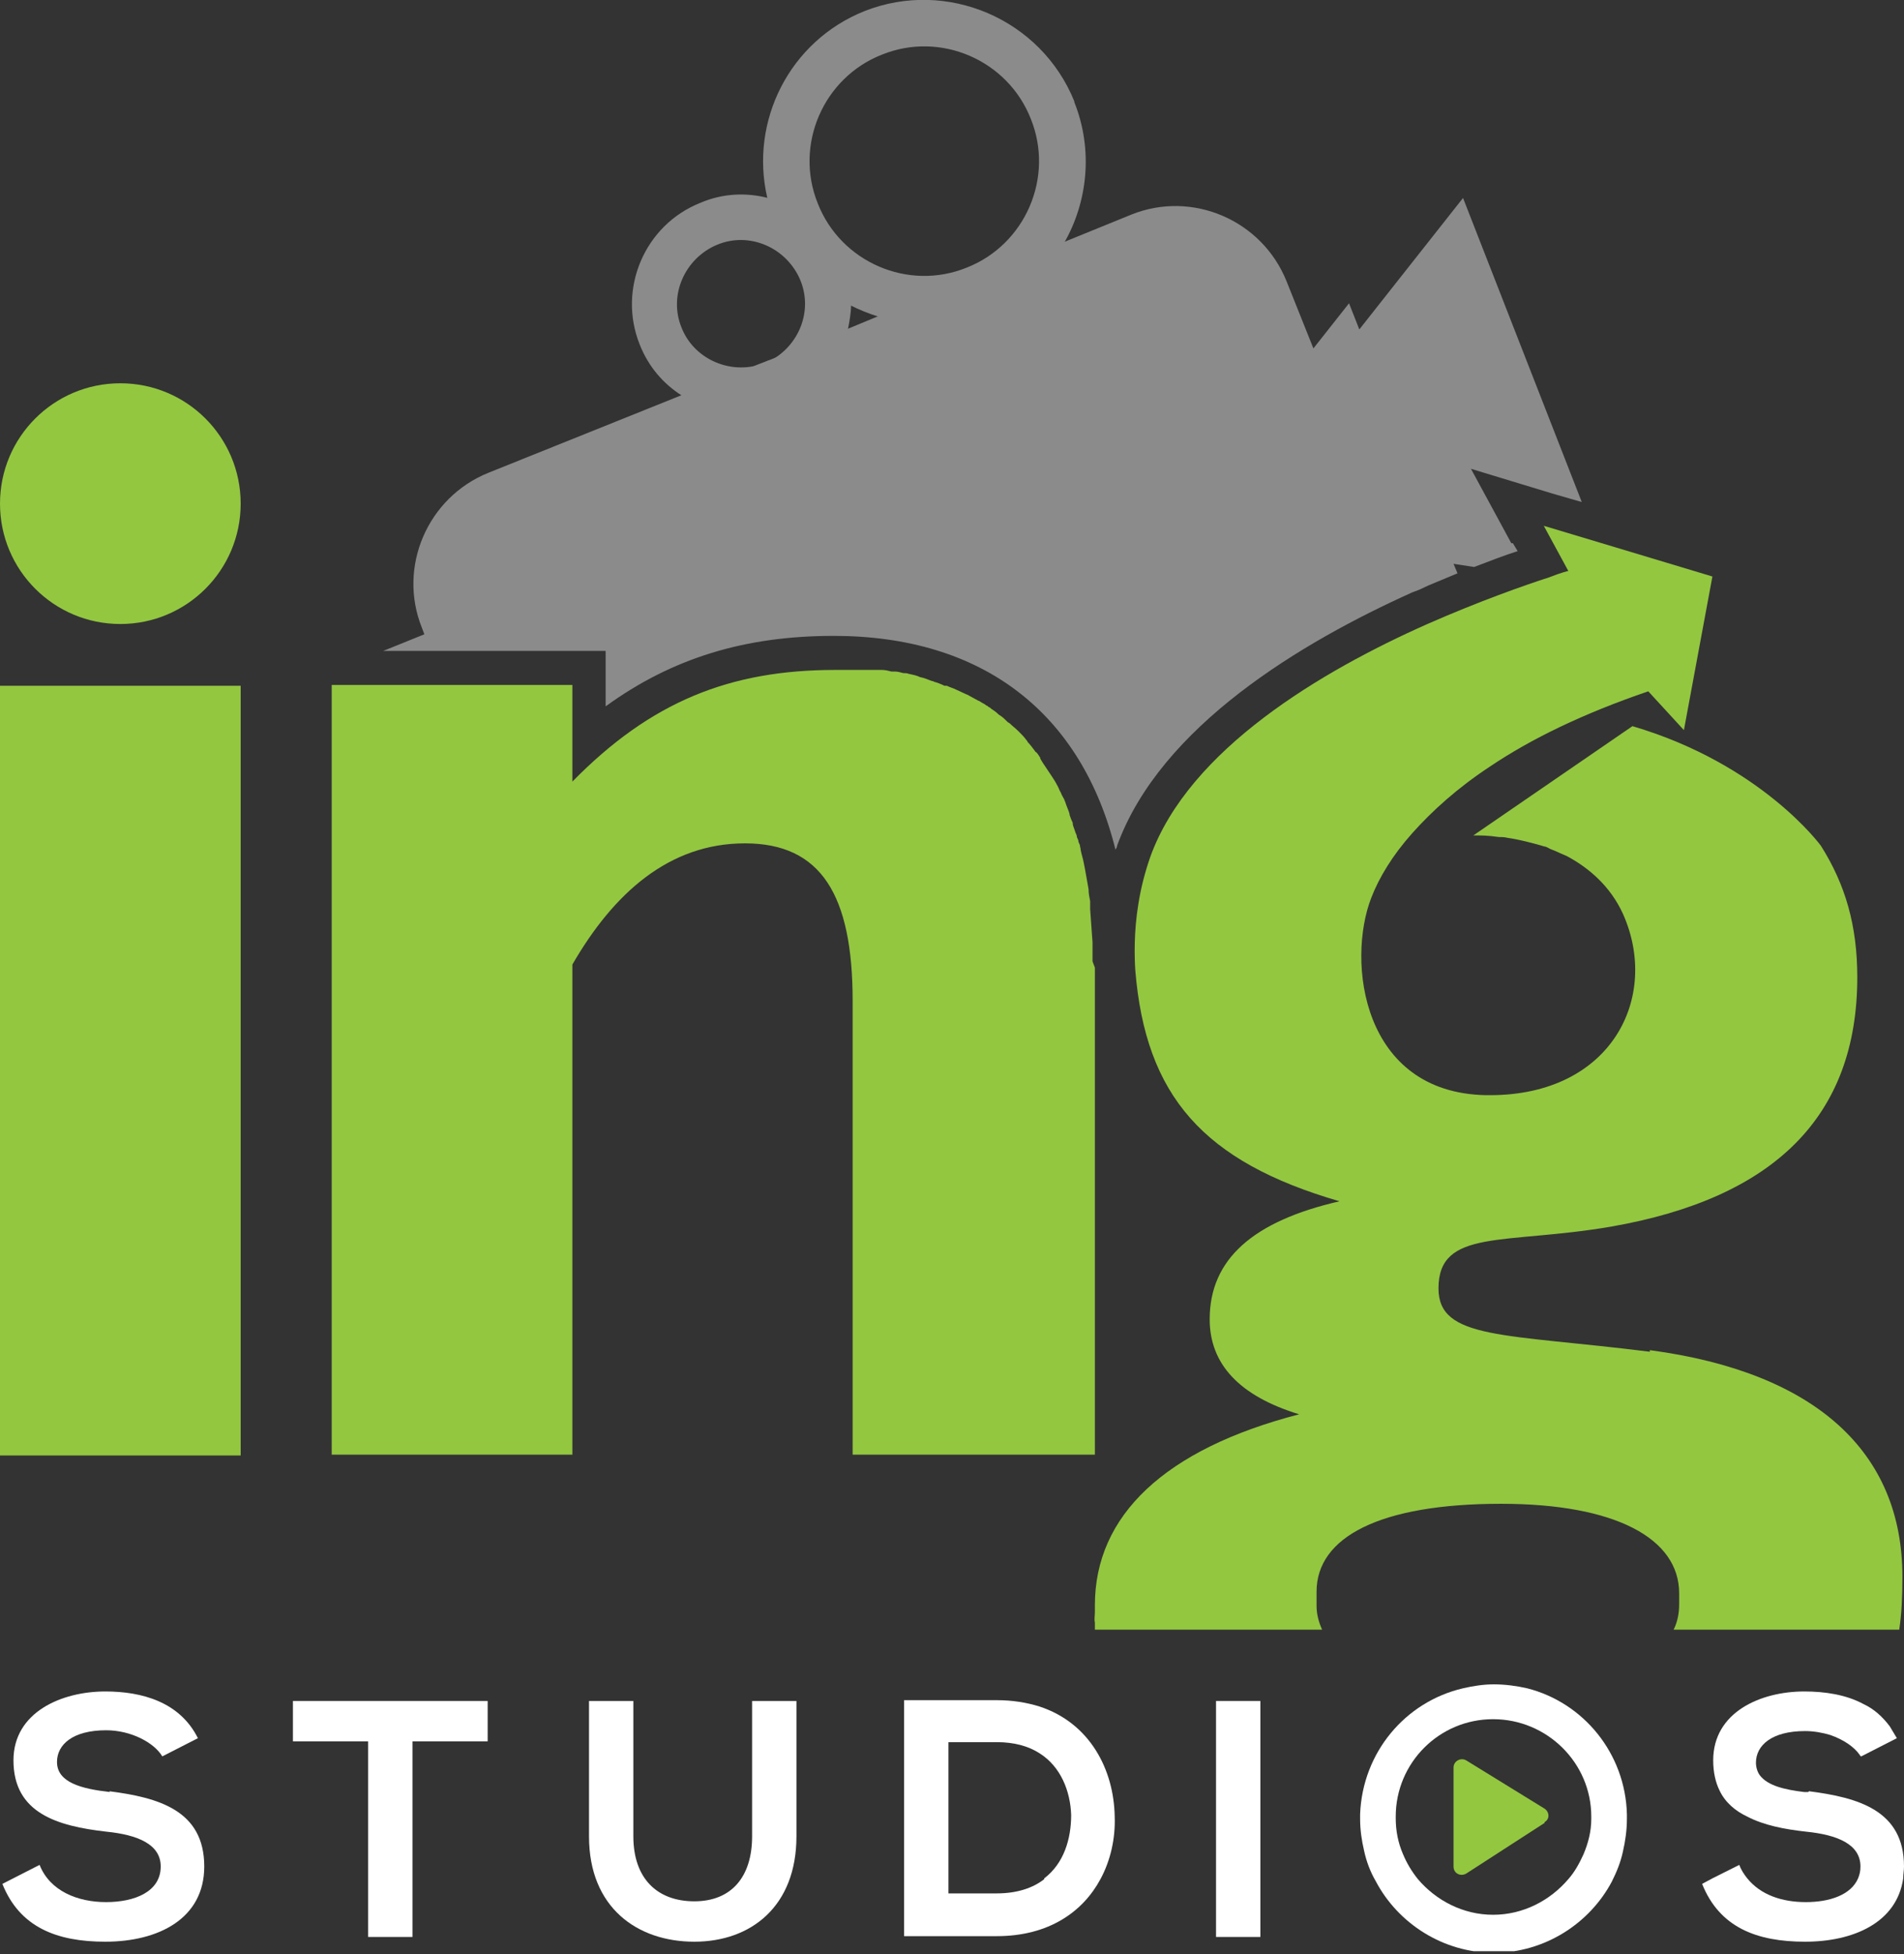 <svg width="230" height="236" viewBox="0 0 230 236" fill="none" xmlns="http://www.w3.org/2000/svg">
<rect x="0" y="0" width="230" height="236" fill="#333333" stroke="none"/>
<g clip-path="url(#clip0_557_520)">
<path d="M14.536 73.734C21.508 73.734 27.16 68.082 27.16 61.11C27.16 54.138 21.508 48.486 14.536 48.486C7.564 48.486 1.912 54.138 1.912 61.11C1.912 68.082 7.564 73.734 14.536 73.734Z" fill="white"/>
<path d="M14.536 75.36C6.503 75.36 0 68.856 0 60.823C0 52.79 6.503 46.287 14.536 46.287C22.57 46.287 29.073 52.79 29.073 60.823C29.073 68.856 22.57 75.36 14.536 75.36Z" fill="#93C740"/>
<g opacity="0.43">
<path d="M129.776 12.241C125.759 2.295 114.378 -2.582 104.433 1.339C95.347 4.973 90.566 14.632 92.669 23.813C92.861 24.769 93.243 25.726 93.53 26.682C93.817 27.543 94.295 28.308 94.678 29.073C95.634 30.699 96.782 32.133 98.025 33.472C99.364 34.811 100.894 35.959 102.615 36.819C103.763 37.393 104.911 37.871 106.154 38.254C110.171 39.401 114.665 39.306 118.873 37.68C123.081 35.959 126.428 32.994 128.532 29.36C131.401 24.387 132.071 18.075 129.776 12.337V12.241ZM106.536 6.599C113.613 3.73 121.742 7.268 124.516 14.345C127.385 21.422 123.846 29.551 116.769 32.324C109.692 35.193 101.563 31.655 98.79 24.578C95.921 17.501 99.46 9.372 106.536 6.599Z" fill="white"/>
<path d="M101.755 31.751C101.468 31.081 101.181 30.507 100.894 29.933C100.32 28.977 99.651 28.116 98.981 27.447C97.26 25.726 95.156 24.482 92.765 23.909C90.183 23.239 87.314 23.335 84.636 24.482C77.846 27.16 74.595 34.907 77.272 41.601C78.325 44.279 80.141 46.383 82.437 47.817C85.88 50.017 90.374 50.59 94.487 48.965C98.599 47.339 101.468 43.8 102.424 39.784C102.616 38.828 102.807 37.776 102.807 36.819C102.807 35.098 102.52 33.472 101.85 31.846L101.755 31.751ZM92.861 43.514C92.861 43.514 92.478 43.705 92.287 43.8C92.096 43.896 91.809 43.992 91.618 44.087C87.888 45.139 83.776 43.227 82.341 39.593C80.715 35.672 82.724 31.177 86.645 29.551C90.566 27.925 95.061 29.933 96.686 33.855C98.216 37.584 96.495 41.792 92.957 43.609L92.861 43.514Z" fill="white"/>
<path d="M182.757 65.605L183.331 66.561C181.801 67.04 180.079 67.709 178.071 68.474L175.584 68.091L176.063 69.239C174.915 69.717 173.767 70.195 172.62 70.674L171.377 71.247L170.611 71.534C157.223 77.559 140.2 87.697 134.94 102.137C134.94 102.329 134.844 102.424 134.749 102.615C130.636 86.071 118.682 76.794 100.703 76.794C89.992 76.794 81.194 79.472 73.16 85.306V78.611H46.287L51.26 76.603L50.973 75.838C48.008 68.474 51.643 60.058 59.006 57.094L71.152 52.216L82.341 47.721L87.601 45.617L91.618 43.992L92.861 43.514L96.973 41.888L102.233 39.784L106.154 38.158L120.117 32.611L128.437 29.264L136.661 25.917C144.025 22.952 152.441 26.586 155.406 33.95L158.657 42.079L162.961 36.628L164.204 39.784L176.732 23.909L191.077 60.632L187.443 59.58L177.688 56.615L182.566 65.605H182.757Z" fill="white"/>
</g>
<path d="M199.301 163.247C181.8 161.048 173.766 161.813 173.766 155.597C173.766 148.328 181.8 150.337 194.615 148.137C214.315 144.694 224.357 134.844 224.357 118.012C224.357 111.796 222.922 106.823 219.958 102.137C219.958 102.137 212.785 92.287 197.197 87.696L177.974 100.894H178.357C178.835 100.894 179.791 100.894 181.035 101.085C181.417 101.085 181.704 101.085 182.087 101.181C183.426 101.372 184.956 101.755 186.581 102.233C186.773 102.233 187.06 102.424 187.251 102.52C187.729 102.711 188.207 102.902 188.59 103.093C188.781 103.189 189.068 103.285 189.259 103.38C191.937 104.815 194.519 107.014 196.049 110.362C200.544 120.403 194.71 132.262 179.983 132.262H179.505C164.49 131.975 162.673 116.1 165.638 108.449C166.594 105.963 168.22 103.285 170.611 100.607C173.001 97.929 176.062 95.156 179.983 92.574C184.956 89.227 191.267 86.166 199.109 83.489L203.413 88.175L206.856 69.622L193.18 65.509L186.486 63.501L189.45 68.952C189.45 68.952 188.59 69.143 187.155 69.717C184.191 70.674 178.739 72.586 172.428 75.36C159.708 81.002 143.642 90.47 138.956 103.476C138.286 105.389 137.808 107.301 137.521 109.118C136.947 112.561 137.043 115.622 137.139 117.152C138.382 132.358 145.363 140.295 161.812 145.077C151.388 147.468 146.128 152.058 146.128 159.326C146.128 164.777 149.762 168.603 156.935 170.802C140.677 175.01 132.261 183.044 132.261 193.85C132.261 194.137 132.261 194.424 132.261 194.711C132.261 195.094 132.166 195.572 132.261 195.954C132.261 196.241 132.261 196.528 132.261 196.815H159.708C159.326 195.954 159.039 194.998 159.039 193.946C159.039 193.659 159.039 193.372 159.039 193.085C159.039 192.798 159.039 192.511 159.039 192.224C159.039 185.626 166.69 181.609 181.322 181.609C195.188 181.609 202.839 185.817 202.839 192.416C202.839 192.607 202.839 192.894 202.839 193.085C202.839 193.276 202.839 193.468 202.839 193.755C202.839 194.807 202.648 195.859 202.17 196.815H229.425C229.712 194.902 229.808 192.894 229.808 190.407C229.808 175.393 219.384 165.734 199.301 163.056V163.247Z" fill="#93C740"/>
<path d="M132.262 116.865V175.68H102.998V120.881C102.998 108.066 99.172 101.85 89.991 101.85C80.81 101.85 74.116 107.875 69.143 116.482V175.68H40.07V82.723H69.143V94.391C78.611 84.732 88.174 80.906 100.894 80.906C101.563 80.906 102.137 80.906 102.711 80.906C103.189 80.906 103.667 80.906 104.145 80.906H104.241C104.432 80.906 104.623 80.906 104.719 80.906C104.91 80.906 105.006 80.906 105.197 80.906C105.197 80.906 105.197 80.906 105.293 80.906C105.58 80.906 105.771 80.906 106.058 80.906C106.153 80.906 106.249 80.906 106.345 80.906C106.345 80.906 106.44 80.906 106.536 80.906C106.919 80.906 107.301 81.002 107.684 81.098C107.779 81.098 107.875 81.098 108.066 81.098C108.449 81.098 108.736 81.193 109.118 81.289C109.309 81.289 109.596 81.289 109.788 81.385C110.266 81.48 110.744 81.576 111.126 81.767C111.605 81.863 112.083 82.054 112.561 82.245C112.561 82.245 112.752 82.245 112.848 82.341C113.23 82.436 113.709 82.628 114.091 82.819H114.187C114.187 82.819 114.282 82.819 114.378 82.819C114.761 83.01 115.143 83.106 115.526 83.297C115.908 83.489 116.386 83.68 116.769 83.871C116.864 83.871 116.96 83.967 117.151 84.062C117.534 84.254 117.821 84.445 118.203 84.636C118.203 84.636 118.299 84.636 118.395 84.732C118.682 84.923 118.968 85.019 119.16 85.21C119.255 85.21 119.351 85.305 119.447 85.401C119.542 85.401 119.638 85.497 119.734 85.592C120.02 85.784 120.307 85.975 120.499 86.166C120.499 86.166 120.69 86.358 120.881 86.453C121.168 86.644 121.455 86.931 121.742 87.218C121.742 87.218 121.933 87.314 122.029 87.409C122.316 87.696 122.698 87.983 122.985 88.27C122.985 88.27 123.081 88.366 123.176 88.462C123.463 88.748 123.75 89.035 123.941 89.322C123.941 89.322 124.133 89.513 124.133 89.609C124.42 89.896 124.706 90.278 124.993 90.661C124.993 90.661 125.089 90.852 125.185 90.852C125.376 91.044 125.472 91.235 125.663 91.522C125.663 91.522 125.663 91.522 125.663 91.617C125.758 91.809 125.854 91.904 125.95 92.096C126.141 92.382 126.332 92.669 126.524 92.956C126.715 93.243 126.906 93.53 127.097 93.817C127.289 94.104 127.48 94.391 127.671 94.773C127.862 95.06 127.958 95.443 128.149 95.73C128.245 96.017 128.436 96.303 128.532 96.495C128.627 96.686 128.723 96.973 128.819 97.26C128.914 97.547 129.106 97.929 129.201 98.312C129.201 98.312 129.201 98.312 129.201 98.407C129.297 98.694 129.393 98.981 129.584 99.364C129.584 99.364 129.584 99.364 129.584 99.459C129.584 99.651 129.679 99.842 129.775 100.129C129.871 100.416 129.966 100.703 130.062 100.894C130.062 101.085 130.158 101.276 130.253 101.468C130.253 101.659 130.349 101.85 130.445 102.042C130.445 102.233 130.54 102.424 130.54 102.615C130.636 103.189 130.827 103.667 130.923 104.241C131.018 104.719 131.114 105.197 131.21 105.771C131.305 106.345 131.401 106.823 131.497 107.397C131.497 107.875 131.592 108.353 131.688 108.832C131.688 108.832 131.688 108.927 131.688 109.023C131.688 109.31 131.688 109.597 131.688 109.788C131.783 111.127 131.879 112.466 131.975 113.804C131.975 114.57 131.975 115.335 131.975 116.1L132.262 116.865Z" fill="#93C740"/>
<path d="M29.073 82.819H0V175.775H29.073V82.819Z" fill="#93C740"/>
<path d="M13.293 216.42C9.851 216.037 6.886 215.272 6.886 212.786C6.886 210.682 8.799 208.96 12.815 208.96C15.876 208.96 18.649 210.491 19.605 212.116L23.909 209.917C21.709 205.518 17.119 204.274 12.72 204.274C7.46 204.274 1.626 206.761 1.626 212.595C1.626 219.002 6.981 220.532 12.815 221.202C16.64 221.584 19.414 222.732 19.414 225.41C19.414 228.47 16.258 229.713 12.815 229.713C9.372 229.713 6.025 228.374 4.782 225.218L0.287 227.514C2.391 232.773 6.886 234.495 12.72 234.495C19.127 234.495 24.674 231.721 24.674 225.41C24.674 218.62 19.127 217.089 13.198 216.324L13.293 216.42Z" fill="white"/>
<path d="M35.385 205.422V210.299H44.47V233.921H49.825V210.299H58.911V205.422H35.48H35.385Z" fill="white"/>
<path d="M90.853 205.422V221.775C90.853 226.653 88.367 229.617 83.872 229.617C79.377 229.617 76.508 226.844 76.508 221.775V205.422H71.152V221.775C71.152 230.383 76.986 234.495 83.872 234.495C90.757 234.495 96.209 230.191 96.209 221.775V205.422H90.853Z" fill="white"/>
<path d="M125.568 206.091C124.038 205.613 122.317 205.326 120.404 205.326H109.215V233.825H120.404C126.716 233.825 130.828 230.861 132.932 226.94C134.175 224.645 134.749 221.967 134.654 219.385C134.558 213.742 131.689 208.1 125.568 206.091ZM126.142 226.94C124.803 227.992 122.891 228.661 120.404 228.661H114.57V210.395H120.404C122.508 210.395 124.229 210.873 125.568 211.734C128.15 213.36 129.298 216.324 129.394 219.193C129.394 222.062 128.533 225.027 126.142 226.844V226.94Z" fill="white"/>
<path d="M146.895 205.422V233.921H152.25V205.422H146.895Z" fill="white"/>
<path d="M218.428 216.42C218.428 216.42 218.046 216.42 217.95 216.42C215.559 216.133 213.551 215.655 212.595 214.412C212.308 214.029 212.116 213.455 212.116 212.881C212.116 210.778 214.029 209.056 218.046 209.056C219.098 209.056 220.15 209.247 221.106 209.534C222.732 210.108 223.975 210.969 224.644 211.925C224.644 211.925 224.74 212.116 224.836 212.116L229.139 209.917C228.852 209.439 228.565 208.96 228.279 208.482C227.418 207.335 226.366 206.378 225.123 205.805C223.019 204.657 220.437 204.274 217.95 204.274C212.69 204.274 206.952 206.761 206.952 212.595C206.952 214.029 207.239 215.272 207.717 216.229C208.387 217.663 209.63 218.715 211.064 219.385C213.073 220.437 215.559 220.915 218.141 221.202C221.967 221.584 224.74 222.732 224.74 225.41C224.74 225.983 224.644 226.366 224.453 226.844C223.592 228.852 221.01 229.713 218.141 229.713C215.272 229.713 212.69 228.852 211.064 226.844C210.682 226.366 210.299 225.792 210.108 225.218L206.857 226.844L205.613 227.514C207.717 232.773 212.212 234.495 218.046 234.495C223.879 234.495 229.139 232.2 229.904 226.844C229.904 226.366 230 225.888 230 225.41C230 218.62 224.453 217.089 218.524 216.324L218.428 216.42Z" fill="white"/>
<path d="M186.582 220.15L177.114 226.27C176.445 226.653 175.584 226.27 175.584 225.41V213.455C175.584 212.69 176.445 212.212 177.114 212.595L186.582 218.428C187.156 218.811 187.251 219.672 186.582 220.054V220.15Z" fill="#93C740"/>
<path d="M196.528 219.098C196.336 211.734 191.268 205.613 184.478 203.892C183.234 203.605 181.8 203.414 180.461 203.414C179.218 203.414 177.974 203.605 176.731 203.892C169.75 205.518 164.586 211.638 164.299 219.098C164.299 219.289 164.299 219.48 164.299 219.671C164.299 221.01 164.49 222.254 164.777 223.497C165.064 224.836 165.542 226.079 166.211 227.227C168.889 232.295 174.34 235.834 180.461 235.834C186.582 235.834 192.033 232.295 194.71 227.227C195.284 226.079 195.762 224.931 196.049 223.592C196.336 222.349 196.528 221.01 196.528 219.671C196.528 219.576 196.528 219.385 196.528 219.289V219.098ZM180.365 231.243C176.731 231.243 173.48 229.522 171.28 226.94C170.515 225.983 169.941 225.027 169.463 223.879C168.889 222.541 168.602 221.106 168.602 219.576V219.385C168.602 212.881 173.862 207.622 180.365 207.622C186.868 207.622 192.224 212.881 192.224 219.385V219.671C192.224 221.202 191.841 222.636 191.268 223.975C190.789 225.027 190.216 226.079 189.451 226.94C187.251 229.522 183.999 231.243 180.365 231.243Z" fill="white"/>
</g>
<defs>
<clipPath id="clip0_557_520">
<rect width="230" height="235.642" fill="white"/>
</clipPath>
</defs>
</svg>
